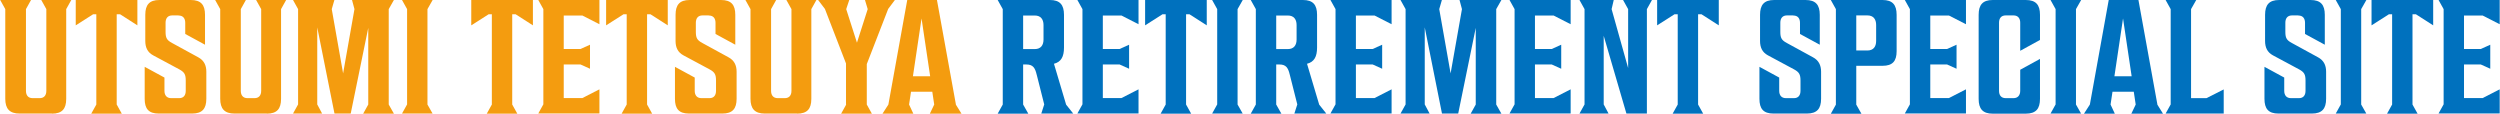 <?xml version="1.0" encoding="UTF-8"?><svg id="_レイヤー_2" xmlns="http://www.w3.org/2000/svg" width="86.96mm" height="3.95mm" viewBox="0 0 246.51 11.2"><defs><style>.cls-1{fill:#f49c0f;}.cls-2{fill:#0071be;}</style></defs><g id="_レイヤー_1-2"><g><path class="cls-1" d="M5.09,11.2H1.9c-.99,0-1.41-.48-1.41-1.46V.9l-.5-.9H3.03l-.5,.9V8.96c0,.43,.21,.72,.66,.72h.69c.45,0,.66-.29,.66-.72V.9l-.5-.9h2.96l-.5,.9V9.75c0,.98-.4,1.46-1.41,1.46Z"/><path class="cls-1" d="M13.52,2.5l-1.7-1.09h-.34V10.31l.5,.9h-3.01l.5-.9V1.41h-.32l-1.71,1.09V0h6.08V2.5Z"/><path class="cls-1" d="M17.57,1.52h-.61c-.45,0-.66,.29-.66,.72v.91c0,.59,.13,.82,.64,1.09l2.58,1.41c.56,.3,.8,.78,.8,1.42v2.67c0,.98-.4,1.46-1.41,1.46h-3.28c-1.01,0-1.39-.48-1.39-1.46v-3.15l1.95,1.06v1.31c0,.43,.22,.72,.66,.72h.8c.43,0,.64-.29,.64-.72v-1.02c0-.59-.13-.82-.62-1.09l-2.59-1.39c-.56-.3-.78-.78-.78-1.42V1.46c0-.98,.4-1.46,1.39-1.46h3.09c1.01,0,1.41,.48,1.41,1.46v2.95l-1.95-1.06v-1.1c0-.43-.21-.72-.66-.72Z"/><path class="cls-1" d="M26.29,11.2h-3.19c-.99,0-1.41-.48-1.41-1.46V.9l-.5-.9h3.03l-.5,.9V8.96c0,.43,.21,.72,.66,.72h.69c.45,0,.66-.29,.66-.72V.9l-.5-.9h2.96l-.5,.9V9.75c0,.98-.4,1.46-1.41,1.46Z"/><path class="cls-1" d="M34.58,11.2h-1.62l-1.7-8.5v7.6l.48,.9h-2.87l.5-.9V.9l-.5-.9h4.08l-.26,.9,1.12,6.34,1.12-6.34-.24-.9h4.13l-.51,.9V10.31l.51,.9h-3.03l.5-.9V2.75l-1.73,8.45Z"/><path class="cls-1" d="M42.64,11.2h-3.02l.5-.9V.9l-.5-.9h3.02l-.51,.9V10.31l.51,.9Z"/><path class="cls-1" d="M52.53,2.5l-1.7-1.09h-.34V10.31l.5,.9h-3.01l.5-.9V1.41h-.32l-1.71,1.09V0h6.08V2.5Z"/><path class="cls-1" d="M55.57,4.83h1.66l.93-.42v2.37l-.93-.42h-1.66v3.31h1.84l1.68-.86v2.38h-6.03l.5-.9V.9l-.5-.9h6.03V2.39l-1.68-.86h-1.84v3.31Z"/><path class="cls-1" d="M65.83,2.5l-1.7-1.09h-.34V10.31l.5,.9h-3.01l.5-.9V1.41h-.32l-1.71,1.09V0h6.08V2.5Z"/><path class="cls-1" d="M69.87,1.52h-.61c-.45,0-.66,.29-.66,.72v.91c0,.59,.13,.82,.64,1.09l2.58,1.41c.56,.3,.8,.78,.8,1.42v2.67c0,.98-.4,1.46-1.41,1.46h-3.28c-1.01,0-1.39-.48-1.39-1.46v-3.15l1.95,1.06v1.31c0,.43,.22,.72,.66,.72h.8c.43,0,.64-.29,.64-.72v-1.02c0-.59-.13-.82-.62-1.09l-2.59-1.39c-.56-.3-.78-.78-.78-1.42V1.46c0-.98,.4-1.46,1.39-1.46h3.09c1.01,0,1.41,.48,1.41,1.46v2.95l-1.95-1.06v-1.1c0-.43-.21-.72-.66-.72Z"/><path class="cls-1" d="M78.59,11.2h-3.19c-.99,0-1.41-.48-1.41-1.46V.9l-.5-.9h3.03l-.5,.9V8.96c0,.43,.21,.72,.66,.72h.69c.45,0,.66-.29,.66-.72V.9l-.5-.9h2.96l-.5,.9V9.75c0,.98-.4,1.46-1.41,1.46Z"/><path class="cls-1" d="M83.41,10.31V6.26l-2.08-5.38-.67-.88h3.07l-.3,.9,1.06,3.31,1.06-3.31-.27-.9h2.95l-.66,.88-2.11,5.44v3.99l.5,.9h-3.03l.5-.9Z"/><path class="cls-1" d="M94.24,10.31l.56,.9h-3.12l.43-.9-.19-1.26h-2.1l-.19,1.26,.42,.9h-3.04l.58-.9,1.86-10.31h2.93l1.87,10.31Zm-4.23-2.79h1.7l-.85-5.7-.85,5.7Z"/><path class="cls-2" d="M102.22,7.38c-.16-.69-.37-1.02-1.02-1.02h-.32v3.95l.51,.9h-3.02l.5-.9V.9l-.5-.9h5.15c.99,0,1.39,.48,1.39,1.46v3.23c0,.91-.29,1.42-.99,1.6l1.2,4.03,.7,.88h-3.15l.29-.9-.74-2.93Zm.67-4.91c0-.56-.27-.94-.86-.94h-1.15v3.31h1.15c.59,0,.86-.38,.86-.94v-1.42Z"/><path class="cls-2" d="M108.74,4.83h1.66l.93-.42v2.37l-.93-.42h-1.66v3.31h1.84l1.68-.86v2.38h-6.03l.5-.9V.9l-.5-.9h6.03V2.39l-1.68-.86h-1.84v3.31Z"/><path class="cls-2" d="M118.99,2.5l-1.7-1.09h-.34V10.31l.5,.9h-3.01l.5-.9V1.41h-.32l-1.71,1.09V0h6.08V2.5Z"/><path class="cls-2" d="M122.54,11.2h-3.02l.5-.9V.9l-.5-.9h3.02l-.51,.9V10.31l.51,.9Z"/><path class="cls-2" d="M127.18,7.38c-.16-.69-.37-1.02-1.02-1.02h-.32v3.95l.51,.9h-3.02l.5-.9V.9l-.5-.9h5.15c.99,0,1.39,.48,1.39,1.46v3.23c0,.91-.29,1.42-.99,1.6l1.2,4.03,.7,.88h-3.15l.29-.9-.74-2.93Zm.67-4.91c0-.56-.27-.94-.86-.94h-1.15v3.31h1.15c.59,0,.86-.38,.86-.94v-1.42Z"/><path class="cls-2" d="M133.7,4.83h1.66l.93-.42v2.37l-.93-.42h-1.66v3.31h1.84l1.68-.86v2.38h-6.03l.5-.9V.9l-.5-.9h6.03V2.39l-1.68-.86h-1.84v3.31Z"/><path class="cls-2" d="M143.81,11.2h-1.62l-1.7-8.5v7.6l.48,.9h-2.87l.5-.9V.9l-.5-.9h4.08l-.26,.9,1.12,6.34,1.12-6.34-.24-.9h4.13l-.51,.9V10.31l.51,.9h-3.03l.5-.9V2.75l-1.73,8.45Z"/><path class="cls-2" d="M151.36,4.83h1.66l.93-.42v2.37l-.93-.42h-1.66v3.31h1.84l1.68-.86v2.38h-6.03l.5-.9V.9l-.5-.9h6.03V2.39l-1.68-.86h-1.84v3.31Z"/><path class="cls-2" d="M155.77,0h3.36l-.21,.9,1.63,5.81V.9l-.5-.9h2.85l-.5,.9V11.2h-2.02l-2.24-7.67v6.77l.48,.9h-2.87l.5-.9V.9l-.5-.9Z"/><path class="cls-2" d="M169.49,2.5l-1.7-1.09h-.34V10.31l.5,.9h-3.01l.5-.9V1.41h-.32l-1.71,1.09V0h6.08V2.5Z"/><path class="cls-2" d="M176.83,1.52h-.61c-.45,0-.66,.29-.66,.72v.91c0,.59,.13,.82,.64,1.09l2.58,1.41c.56,.3,.8,.78,.8,1.42v2.67c0,.98-.4,1.46-1.41,1.46h-3.28c-1.01,0-1.39-.48-1.39-1.46v-3.15l1.95,1.06v1.31c0,.43,.22,.72,.66,.72h.8c.43,0,.64-.29,.64-.72v-1.02c0-.59-.13-.82-.62-1.09l-2.59-1.39c-.56-.3-.78-.78-.78-1.42V1.46c0-.98,.4-1.46,1.39-1.46h3.09c1.01,0,1.41,.48,1.41,1.46v2.95l-1.95-1.06v-1.1c0-.43-.21-.72-.66-.72Z"/><path class="cls-2" d="M180.53,0h5.11c.99,0,1.39,.48,1.39,1.46v3.59c0,.98-.4,1.44-1.39,1.44h-2.59v3.83l.51,.9h-3.02l.5-.9V.9l-.5-.9Zm4.48,2.46c0-.56-.27-.94-.86-.94h-1.1v3.46h1.1c.59,0,.86-.38,.86-.94v-1.57Z"/><path class="cls-2" d="M190.35,4.83h1.66l.93-.42v2.37l-.93-.42h-1.66v3.31h1.84l1.68-.86v2.38h-6.03l.5-.9V.9l-.5-.9h6.03V2.39l-1.68-.86h-1.84v3.31Z"/><path class="cls-2" d="M199.22,2.24c0-.43-.22-.72-.66-.72h-.77c-.45,0-.66,.29-.66,.72v6.72c0,.43,.21,.72,.66,.72h.77c.43,0,.66-.29,.66-.72v-2.08l1.95-1.07v3.94c0,.98-.4,1.46-1.41,1.46h-3.25c-.99,0-1.39-.48-1.39-1.46V1.46c0-.98,.4-1.46,1.39-1.46h3.25c1.01,0,1.41,.48,1.41,1.46V3.94l-1.95,1.07V2.24Z"/><path class="cls-2" d="M205.23,11.2h-3.02l.5-.9V.9l-.5-.9h3.02l-.51,.9V10.31l.51,.9Z"/><path class="cls-2" d="M212.74,10.31l.56,.9h-3.12l.43-.9-.19-1.26h-2.1l-.19,1.26,.42,.9h-3.04l.58-.9,1.86-10.31h2.93l1.87,10.31Zm-4.23-2.79h1.7l-.85-5.7-.85,5.7Z"/><path class="cls-2" d="M214.06,10.31V.9l-.5-.9h3.02l-.51,.9V9.68h1.52l1.7-.86v2.38h-5.73l.5-.9Z"/><path class="cls-2" d="M226.64,1.52h-.61c-.45,0-.66,.29-.66,.72v.91c0,.59,.13,.82,.64,1.09l2.58,1.41c.56,.3,.8,.78,.8,1.42v2.67c0,.98-.4,1.46-1.41,1.46h-3.28c-1.01,0-1.39-.48-1.39-1.46v-3.15l1.95,1.06v1.31c0,.43,.22,.72,.66,.72h.8c.43,0,.64-.29,.64-.72v-1.02c0-.59-.13-.82-.62-1.09l-2.59-1.39c-.56-.3-.78-.78-.78-1.42V1.46c0-.98,.4-1.46,1.39-1.46h3.09c1.01,0,1.41,.48,1.41,1.46v2.95l-1.95-1.06v-1.1c0-.43-.21-.72-.66-.72Z"/><path class="cls-2" d="M233.36,11.2h-3.02l.5-.9V.9l-.5-.9h3.02l-.51,.9V10.31l.51,.9Z"/><path class="cls-2" d="M239.95,2.5l-1.7-1.09h-.34V10.31l.5,.9h-3.01l.5-.9V1.41h-.32l-1.71,1.09V0h6.08V2.5Z"/><path class="cls-2" d="M242.99,4.83h1.66l.93-.42v2.37l-.93-.42h-1.66v3.31h1.84l1.68-.86v2.38h-6.03l.5-.9V.9l-.5-.9h6.03V2.39l-1.68-.86h-1.84v3.31Z"/></g></g></svg>